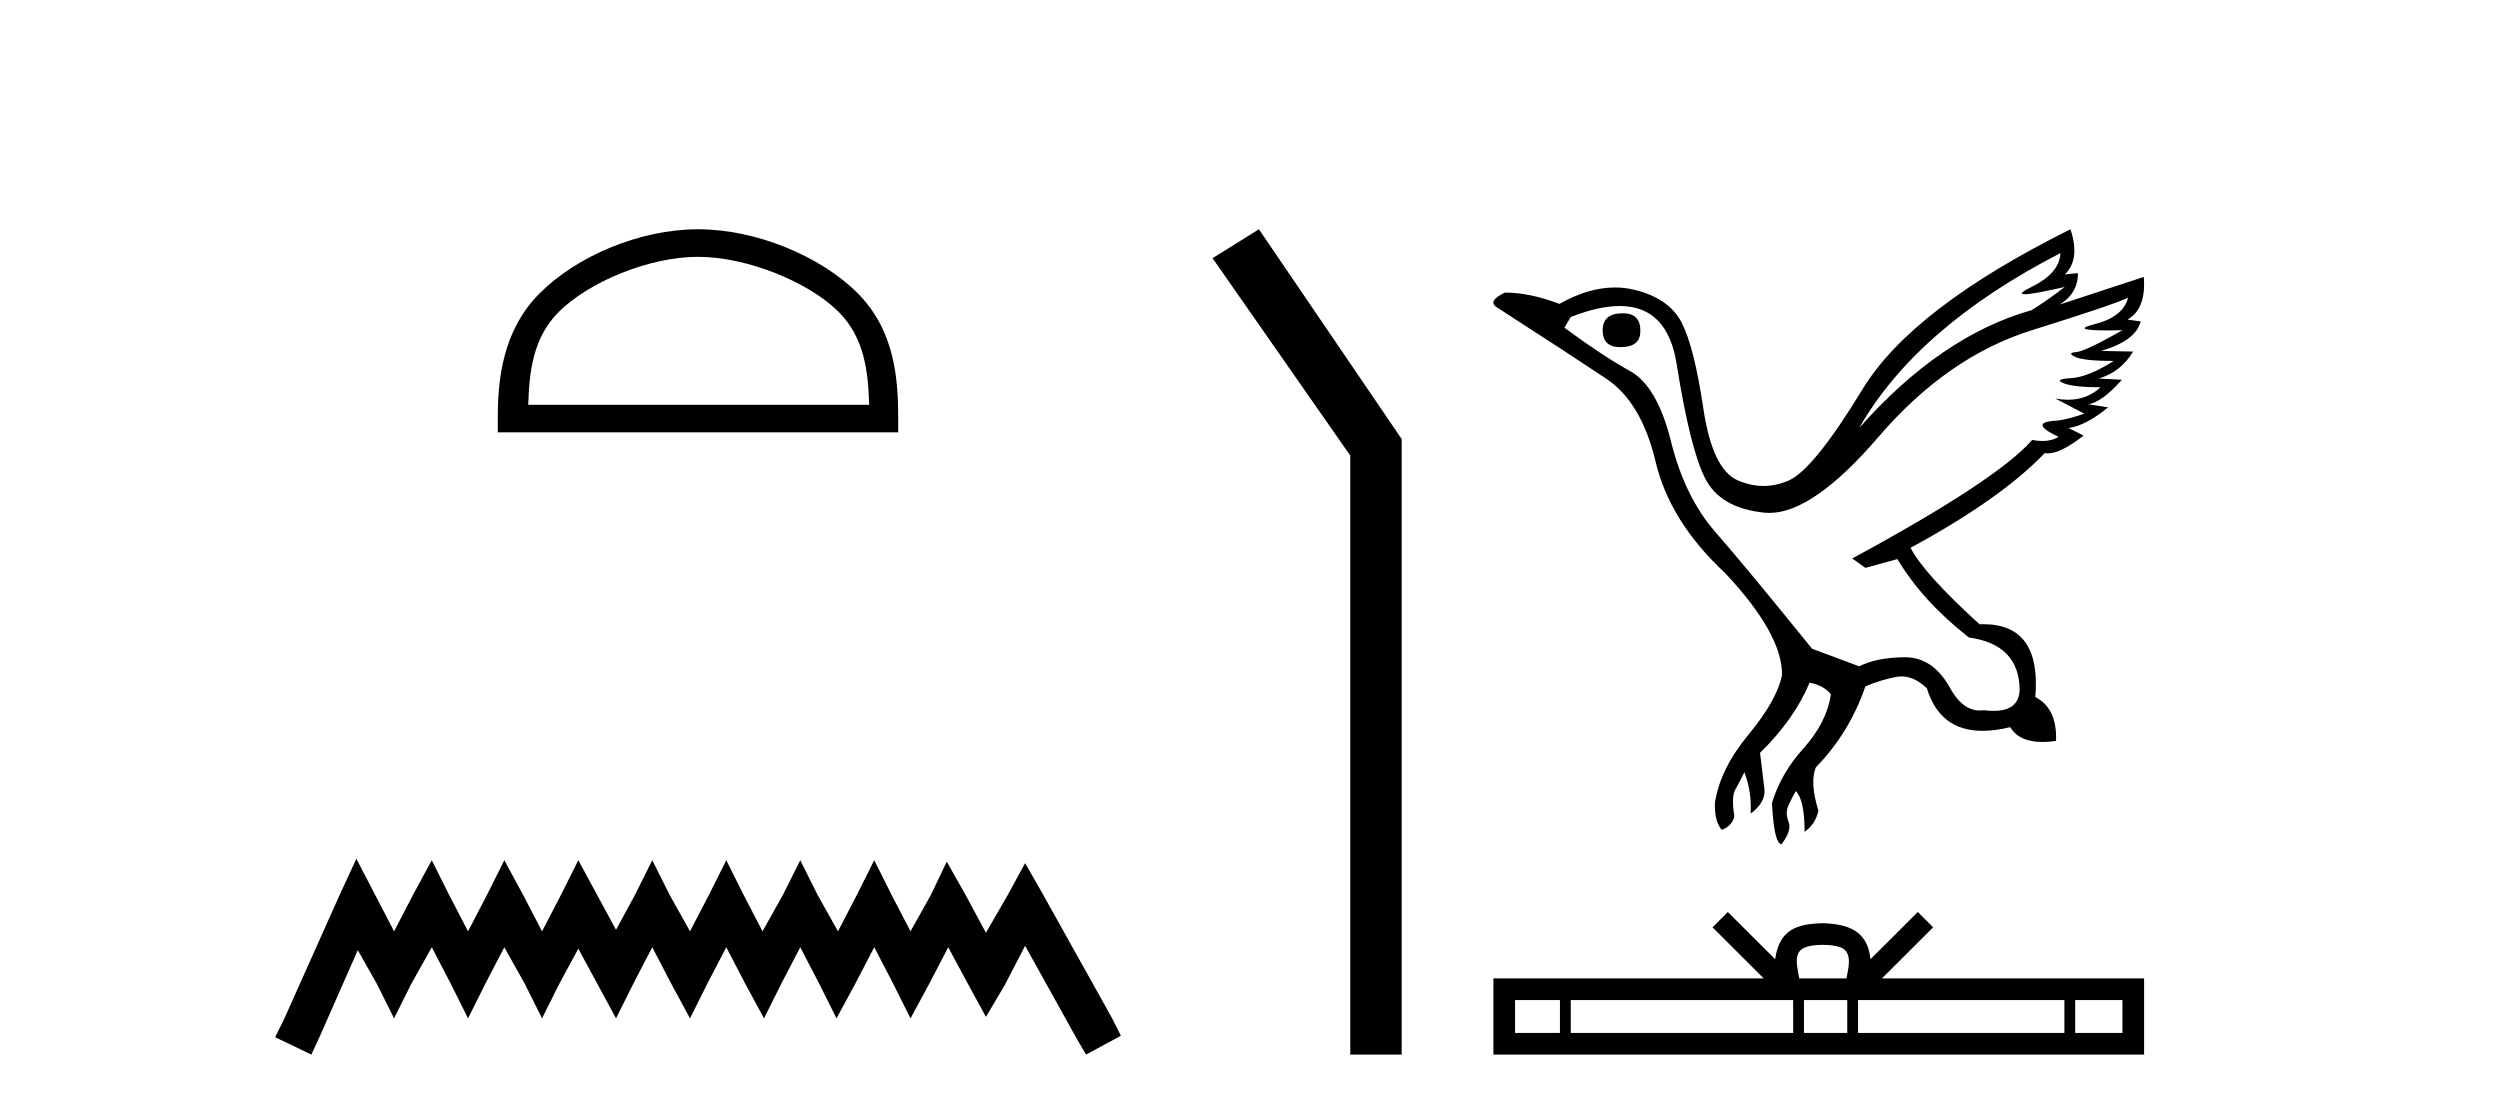 <?xml version='1.0' encoding='UTF-8' standalone='yes'?><svg xmlns='http://www.w3.org/2000/svg' xmlns:xlink='http://www.w3.org/1999/xlink' width='92.0' height='41.0' ><path d='M 25.686 9.451 C 27.498 9.451 29.767 10.382 30.864 11.48 C 31.825 12.44 31.95 13.713 31.985 14.896 L 19.44 14.896 C 19.475 13.713 19.601 12.44 20.561 11.48 C 21.659 10.382 23.874 9.451 25.686 9.451 ZM 25.686 8.437 C 23.536 8.437 21.223 9.43 19.867 10.786 C 18.476 12.176 18.319 14.007 18.319 15.377 L 18.319 15.911 L 33.053 15.911 L 33.053 15.377 C 33.053 14.007 32.949 12.176 31.558 10.786 C 30.202 9.43 27.836 8.437 25.686 8.437 Z' style='fill:#000000;stroke:none' /><path d='M 13.114 31.602 L 12.473 32.99 L 10.444 37.528 L 10.124 38.169 L 11.459 38.809 L 11.779 38.115 L 13.167 34.966 L 13.861 36.193 L 14.502 37.475 L 15.142 36.193 L 15.89 34.859 L 16.584 36.193 L 17.224 37.475 L 17.865 36.193 L 18.559 34.859 L 19.306 36.193 L 19.947 37.475 L 20.588 36.193 L 21.282 34.912 L 21.976 36.193 L 22.67 37.475 L 23.31 36.193 L 24.004 34.859 L 24.698 36.193 L 25.392 37.475 L 26.033 36.193 L 26.727 34.859 L 27.421 36.193 L 28.115 37.475 L 28.755 36.193 L 29.449 34.859 L 30.143 36.193 L 30.784 37.475 L 31.478 36.193 L 32.172 34.859 L 32.866 36.193 L 33.507 37.475 L 34.201 36.193 L 34.895 34.859 L 35.642 36.247 L 36.283 37.421 L 36.977 36.247 L 37.724 34.805 L 39.593 38.169 L 39.966 38.809 L 41.248 38.115 L 40.927 37.475 L 38.365 32.884 L 37.724 31.763 L 37.084 32.937 L 36.283 34.325 L 35.535 32.937 L 34.841 31.709 L 34.254 32.937 L 33.507 34.272 L 32.813 32.937 L 32.172 31.656 L 31.531 32.937 L 30.837 34.272 L 30.09 32.937 L 29.449 31.656 L 28.809 32.937 L 28.061 34.272 L 27.367 32.937 L 26.727 31.656 L 26.086 32.937 L 25.392 34.272 L 24.645 32.937 L 24.004 31.656 L 23.364 32.937 L 22.67 34.218 L 21.976 32.937 L 21.282 31.656 L 20.641 32.937 L 19.947 34.272 L 19.253 32.937 L 18.559 31.656 L 17.918 32.937 L 17.224 34.272 L 16.53 32.937 L 15.89 31.656 L 15.196 32.937 L 14.502 34.272 L 13.808 32.937 L 13.114 31.602 Z' style='fill:#000000;stroke:none' /><path d='M 46.328 8.437 L 44.622 9.501 L 49.69 16.765 L 49.69 38.809 L 51.582 38.809 L 51.582 16.157 L 46.328 8.437 Z' style='fill:#000000;stroke:none' /><path d='M 59.717 11.529 Q 58.978 11.529 58.978 12.152 Q 58.978 12.775 59.624 12.775 Q 60.363 12.775 60.363 12.198 Q 60.386 11.529 59.717 11.529 ZM 75.823 9.314 Q 75.8 10.052 74.739 10.571 Q 74.214 10.828 74.513 10.828 Q 74.818 10.828 75.985 10.56 L 75.985 10.56 Q 75.293 11.09 74.762 11.414 Q 71.416 12.36 68.416 15.752 Q 70.539 12.037 75.823 9.314 ZM 78.315 10.952 Q 78.131 11.667 77.069 11.933 Q 76.165 12.159 77.555 12.159 Q 77.797 12.159 78.108 12.152 L 78.108 12.152 Q 76.723 12.937 76.389 12.96 Q 76.054 12.983 76.366 13.133 Q 76.677 13.283 77.785 13.283 Q 76.839 13.883 76.204 13.917 Q 75.569 13.952 75.939 14.102 Q 76.308 14.252 77.3 14.252 Q 76.806 14.711 76.096 14.711 Q 75.878 14.711 75.639 14.667 L 75.639 14.667 L 76.7 15.221 Q 76.192 15.406 75.754 15.475 Q 74.577 15.521 75.754 16.075 Q 75.508 16.229 75.159 16.229 Q 74.985 16.229 74.785 16.19 Q 73.493 17.667 68.162 20.551 L 68.647 20.898 L 69.824 20.574 Q 70.747 22.12 72.454 23.459 Q 74.3 23.713 74.323 25.374 Q 74.304 26.16 73.365 26.16 Q 73.201 26.16 73.008 26.136 Q 72.93 26.147 72.855 26.147 Q 72.192 26.147 71.716 25.236 Q 71.099 24.186 70.099 24.186 Q 70.088 24.186 70.077 24.186 Q 69.062 24.197 68.416 24.52 L 66.685 23.874 Q 64.239 20.851 63.12 19.571 Q 62.001 18.29 61.493 16.248 Q 60.986 14.206 59.982 13.652 Q 58.978 13.098 57.571 12.06 L 57.801 11.667 Q 58.838 11.261 59.605 11.261 Q 61.364 11.261 61.701 13.398 Q 62.186 16.467 62.74 17.586 Q 63.293 18.705 64.943 18.867 Q 65.029 18.875 65.117 18.875 Q 66.725 18.875 69.131 16.075 Q 71.67 13.121 74.773 12.152 Q 77.877 11.183 78.315 10.952 ZM 76.192 8.437 Q 70.354 11.344 68.543 14.321 Q 66.732 17.298 65.809 17.69 Q 65.354 17.883 64.896 17.883 Q 64.425 17.883 63.951 17.678 Q 63.016 17.275 62.682 15.025 Q 62.347 12.775 61.886 11.875 Q 61.424 10.975 60.144 10.664 Q 59.794 10.579 59.43 10.579 Q 58.46 10.579 57.386 11.183 Q 56.301 10.767 55.378 10.767 Q 54.709 11.09 55.102 11.321 Q 57.824 13.075 59.117 13.94 Q 60.409 14.806 60.928 16.998 Q 61.447 19.19 63.478 21.082 Q 65.601 23.343 65.578 24.843 Q 65.393 25.766 64.343 27.036 Q 63.293 28.305 63.109 29.551 Q 63.086 30.22 63.363 30.543 Q 63.755 30.381 63.824 30.035 Q 63.709 29.32 63.859 29.055 Q 64.009 28.789 64.193 28.42 Q 64.47 29.135 64.424 29.943 Q 64.978 29.528 64.932 29.043 L 64.77 27.705 Q 66.039 26.459 66.593 25.12 Q 67.147 25.236 67.378 25.559 Q 67.216 26.597 66.374 27.532 Q 65.532 28.466 65.209 29.551 Q 65.278 31.005 65.555 31.074 Q 65.947 30.566 65.82 30.243 Q 65.693 29.92 65.809 29.655 Q 65.924 29.389 66.085 29.112 Q 66.409 29.435 66.409 30.612 Q 66.824 30.312 66.916 29.828 Q 66.593 28.789 66.824 28.235 Q 68.047 26.989 68.647 25.259 Q 69.178 25.028 69.766 24.913 Q 69.871 24.892 69.975 24.892 Q 70.453 24.892 70.908 25.328 Q 71.389 26.895 72.956 26.895 Q 73.419 26.895 73.977 26.759 Q 74.305 27.305 75.165 27.305 Q 75.395 27.305 75.662 27.266 Q 75.708 26.066 74.9 25.651 Q 75.124 22.971 72.991 22.971 Q 72.92 22.971 72.847 22.974 Q 70.793 21.105 70.308 20.159 Q 73.631 18.359 75.246 16.675 Q 75.3 16.685 75.36 16.685 Q 75.836 16.685 76.677 16.029 L 76.123 15.752 Q 76.769 15.659 77.577 14.99 L 76.839 14.875 Q 77.323 14.829 78.085 13.975 L 77.231 13.929 Q 78.038 13.698 78.5 12.937 L 77.323 12.913 Q 78.592 12.544 78.777 11.829 L 78.292 11.76 Q 78.985 11.367 78.892 10.191 L 78.892 10.191 L 75.8 11.206 Q 76.469 10.79 76.469 10.052 L 76.469 10.052 L 75.985 10.098 Q 76.562 9.544 76.192 8.437 Z' style='fill:#000000;stroke:none' /><path d='M 67.08 34.771 C 67.468 34.771 67.702 34.837 67.823 34.906 C 68.175 35.131 68.007 35.669 67.95 36.005 L 66.209 36.005 C 66.167 35.661 65.977 35.137 66.337 34.906 C 66.458 34.837 66.692 34.771 67.08 34.771 ZM 57.406 36.802 L 57.406 38.012 L 55.754 38.012 L 55.754 36.802 ZM 65.988 36.802 L 65.988 38.012 L 57.804 38.012 L 57.804 36.802 ZM 67.979 36.802 L 67.979 38.012 L 66.386 38.012 L 66.386 36.802 ZM 75.97 36.802 L 75.97 38.012 L 68.376 38.012 L 68.376 36.802 ZM 78.106 36.802 L 78.106 38.012 L 76.367 38.012 L 76.367 36.802 ZM 63.584 33.561 L 63.021 34.126 L 64.905 36.005 L 54.957 36.005 L 54.957 38.809 L 78.903 38.809 L 78.903 36.005 L 69.255 36.005 L 71.139 34.126 L 70.576 33.561 L 68.834 35.299 C 68.729 34.246 68.008 34.004 67.08 33.974 C 66.088 34 65.48 34.224 65.326 35.299 L 63.584 33.561 Z' style='fill:#000000;stroke:none' /></svg>